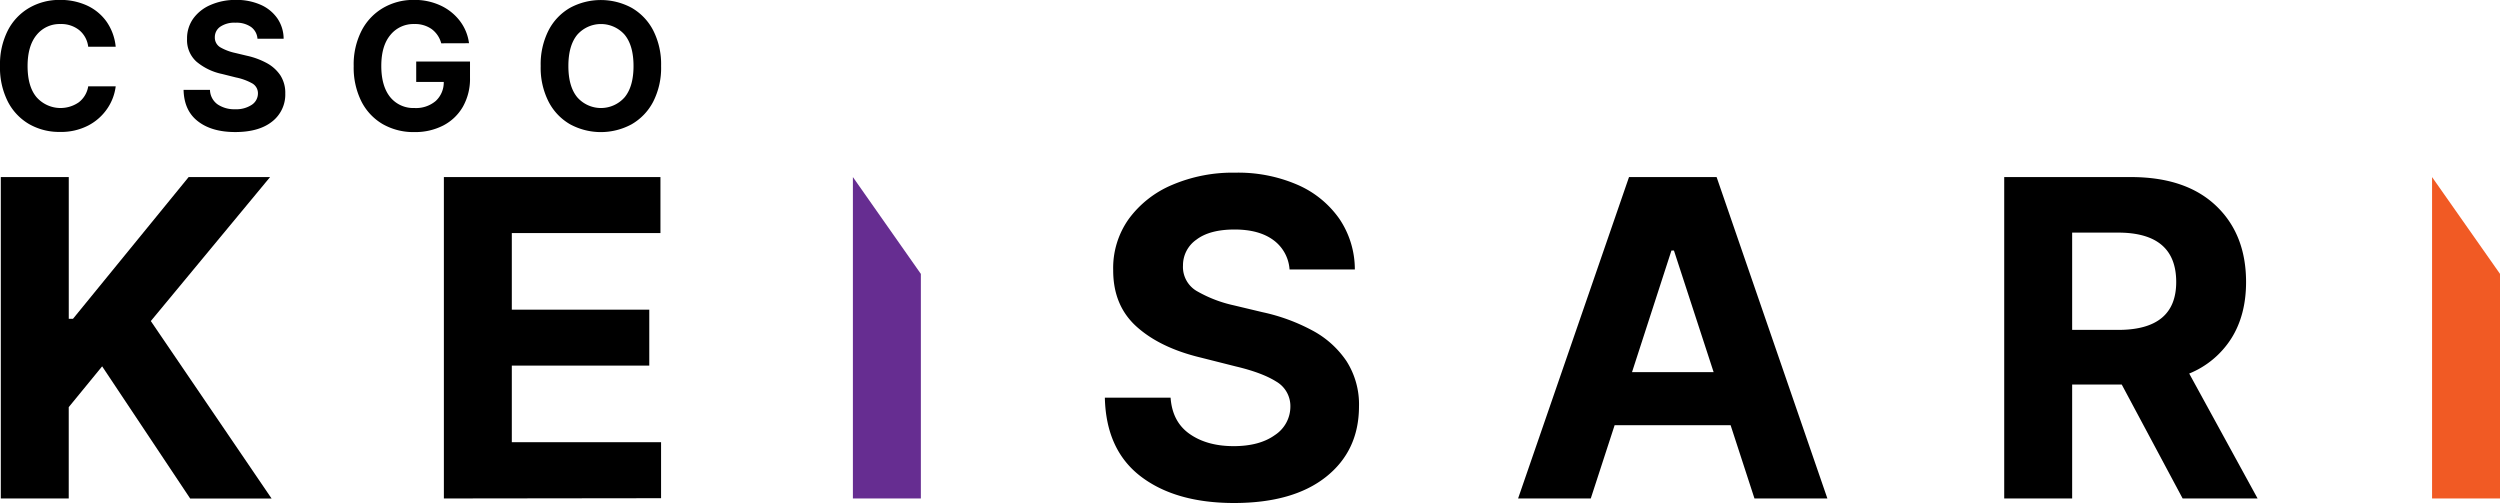 <svg xmlns="http://www.w3.org/2000/svg" viewBox="0 0 848.55 170.74"><defs><style>.cls-1{fill:#662d91;}.cls-2{fill:#f15a24;}</style></defs><title>text-1</title><g id="Layer_1_copy" data-name="Layer 1 copy"><path d="M88,211.22V102.13h23.07v48.1h1.44l39.25-48.1H179.4L138.92,151l41,60.25H152.29L122.4,166.37l-11.34,13.85v31Z" transform="translate(-87.73 -42.03)"/><path d="M238.39,211.22V102.13H311.9v19H261.45v26h46.66v19H261.45v26h50.66v19Z" transform="translate(-87.73 -42.03)"/><path class="cls-1" d="M400.29,135v76.22H377.22V102.13Z" transform="translate(-87.73 -42.03)"/><path class="cls-2" d="M936.29,135v76.22H913.22V102.13Z" transform="translate(-87.73 -42.03)"/><path d="M525.43,133.5a13.46,13.46,0,0,0-5.51-10q-4.87-3.57-13.13-3.57-8.48,0-13,3.46a10.58,10.58,0,0,0-4.53,8.74,9.46,9.46,0,0,0,5,8.87,43.85,43.85,0,0,0,12.22,4.66l9.8,2.34a64.07,64.07,0,0,1,16.86,6.18,32.26,32.26,0,0,1,11.61,10.41A27.29,27.29,0,0,1,549,180.06q-.06,15-11.21,23.84t-31.14,8.86q-19.87,0-31.69-9T462.74,177h22.31q.58,8.21,6.48,12.33t14.88,4.13q8.79,0,14-3.73a11.55,11.55,0,0,0,5.3-9.69,9.61,9.61,0,0,0-4.85-8.53q-4.78-3-13.69-5.11l-11.88-3q-13.79-3.31-21.78-10.5t-7.94-19.23a28.66,28.66,0,0,1,5.3-17.34,35.11,35.11,0,0,1,14.73-11.55A52.24,52.24,0,0,1,507,100.64a50.56,50.56,0,0,1,21.22,4.15,33.64,33.64,0,0,1,14.15,11.56,30.64,30.64,0,0,1,5.22,17.15Z" transform="translate(-87.73 -42.03)"/><path d="M627.67,211.22H603l37.65-109.09h29.73l37.6,109.09H683.23l-8.1-24.88H635.77Zm14-42.88h27.7L655.9,127.06h-.85Z" transform="translate(-87.73 -42.03)"/><path d="M768,211.22V102.13h43q18.59,0,28.84,9.69t10.25,25.94q0,11.19-5,19.13a30.53,30.53,0,0,1-14.3,11.93L854,211.22H828.56l-20.67-38.67H791.06v38.67ZM791.06,154h15.66q19.66,0,19.66-16.25,0-16.77-19.76-16.77H791.06Z" transform="translate(-87.73 -42.03)"/></g><g id="Layer_2" data-name="Layer 2"><path d="M127,57.9h-9.33a8.59,8.59,0,0,0-3.07-5.66,9.72,9.72,0,0,0-6.33-2.05,10,10,0,0,0-8.12,3.71q-3.06,3.72-3.06,10.54,0,7,3.08,10.62a10.87,10.87,0,0,0,14.28,1.71,8.48,8.48,0,0,0,3.22-5.43l9.33,0a17.05,17.05,0,0,1-2.85,7.54,17.63,17.63,0,0,1-6.43,5.73,20,20,0,0,1-9.66,2.2,20.55,20.55,0,0,1-10.43-2.65,18.65,18.65,0,0,1-7.24-7.65,25.56,25.56,0,0,1-2.66-12.12A25.35,25.35,0,0,1,90.42,52.3a18.74,18.74,0,0,1,7.29-7.64A20.4,20.4,0,0,1,108.06,42a21.63,21.63,0,0,1,9.11,1.86,16.75,16.75,0,0,1,6.65,5.41A17.85,17.85,0,0,1,127,57.9Z" transform="translate(-87.73 -42.03)"/><path d="M175.12,55.17a5.36,5.36,0,0,0-2.2-4,8.66,8.66,0,0,0-5.26-1.43,8.47,8.47,0,0,0-5.2,1.38,4.26,4.26,0,0,0-1.81,3.5,3.82,3.82,0,0,0,2,3.55A17.55,17.55,0,0,0,167.56,60l3.92.94a25.67,25.67,0,0,1,6.74,2.47,13,13,0,0,1,4.65,4.16,10.94,10.94,0,0,1,1.69,6.19,11.61,11.61,0,0,1-4.48,9.54q-4.47,3.54-12.46,3.55t-12.68-3.63q-4.73-3.61-4.9-10.69H159a6.21,6.21,0,0,0,2.59,4.93,10.12,10.12,0,0,0,5.95,1.65,9.55,9.55,0,0,0,5.62-1.49,4.63,4.63,0,0,0,2.12-3.88,3.85,3.85,0,0,0-1.94-3.41,19.14,19.14,0,0,0-5.48-2l-4.75-1.19a19.77,19.77,0,0,1-8.71-4.2,9.8,9.8,0,0,1-3.18-7.69,11.52,11.52,0,0,1,2.12-6.94,14,14,0,0,1,5.9-4.62A21,21,0,0,1,167.73,42a20.19,20.19,0,0,1,8.49,1.66,13.49,13.49,0,0,1,5.66,4.62A12.29,12.29,0,0,1,184,55.17Z" transform="translate(-87.73 -42.03)"/><path d="M237.49,56.73a8.77,8.77,0,0,0-3.22-4.81,9.7,9.7,0,0,0-5.92-1.73,10.05,10.05,0,0,0-8.1,3.69q-3.1,3.7-3.1,10.52t3,10.57a10.1,10.1,0,0,0,8.25,3.72,10.31,10.31,0,0,0,7.23-2.39,8.56,8.56,0,0,0,2.72-6.45H229V62.91h18.26V68.4a19.2,19.2,0,0,1-2.43,9.88,16.37,16.37,0,0,1-6.68,6.36,20.77,20.77,0,0,1-9.76,2.22,21,21,0,0,1-10.79-2.72,18.66,18.66,0,0,1-7.23-7.74,25.63,25.63,0,0,1-2.59-11.92,25.15,25.15,0,0,1,2.71-12.1,19,19,0,0,1,7.33-7.69A20.35,20.35,0,0,1,228.2,42a20.84,20.84,0,0,1,9,1.87,17.47,17.47,0,0,1,6.56,5.19,15.77,15.77,0,0,1,3.16,7.64Z" transform="translate(-87.73 -42.03)"/><path d="M312.12,64.44a25.24,25.24,0,0,1-2.7,12.14,18.81,18.81,0,0,1-7.32,7.64,21.89,21.89,0,0,1-20.86,0,18.69,18.69,0,0,1-7.3-7.66,25.34,25.34,0,0,1-2.69-12.11,25.35,25.35,0,0,1,2.69-12.14,18.64,18.64,0,0,1,7.3-7.64,22,22,0,0,1,20.86,0,18.81,18.81,0,0,1,7.32,7.64A25.24,25.24,0,0,1,312.12,64.44Zm-9.36,0q0-6.94-3-10.6a10.71,10.71,0,0,0-16.11,0q-3,3.66-3,10.6t3,10.59a10.69,10.69,0,0,0,16.11,0Q302.76,71.37,302.76,64.44Z" transform="translate(-87.73 -42.03)"/></g></svg>